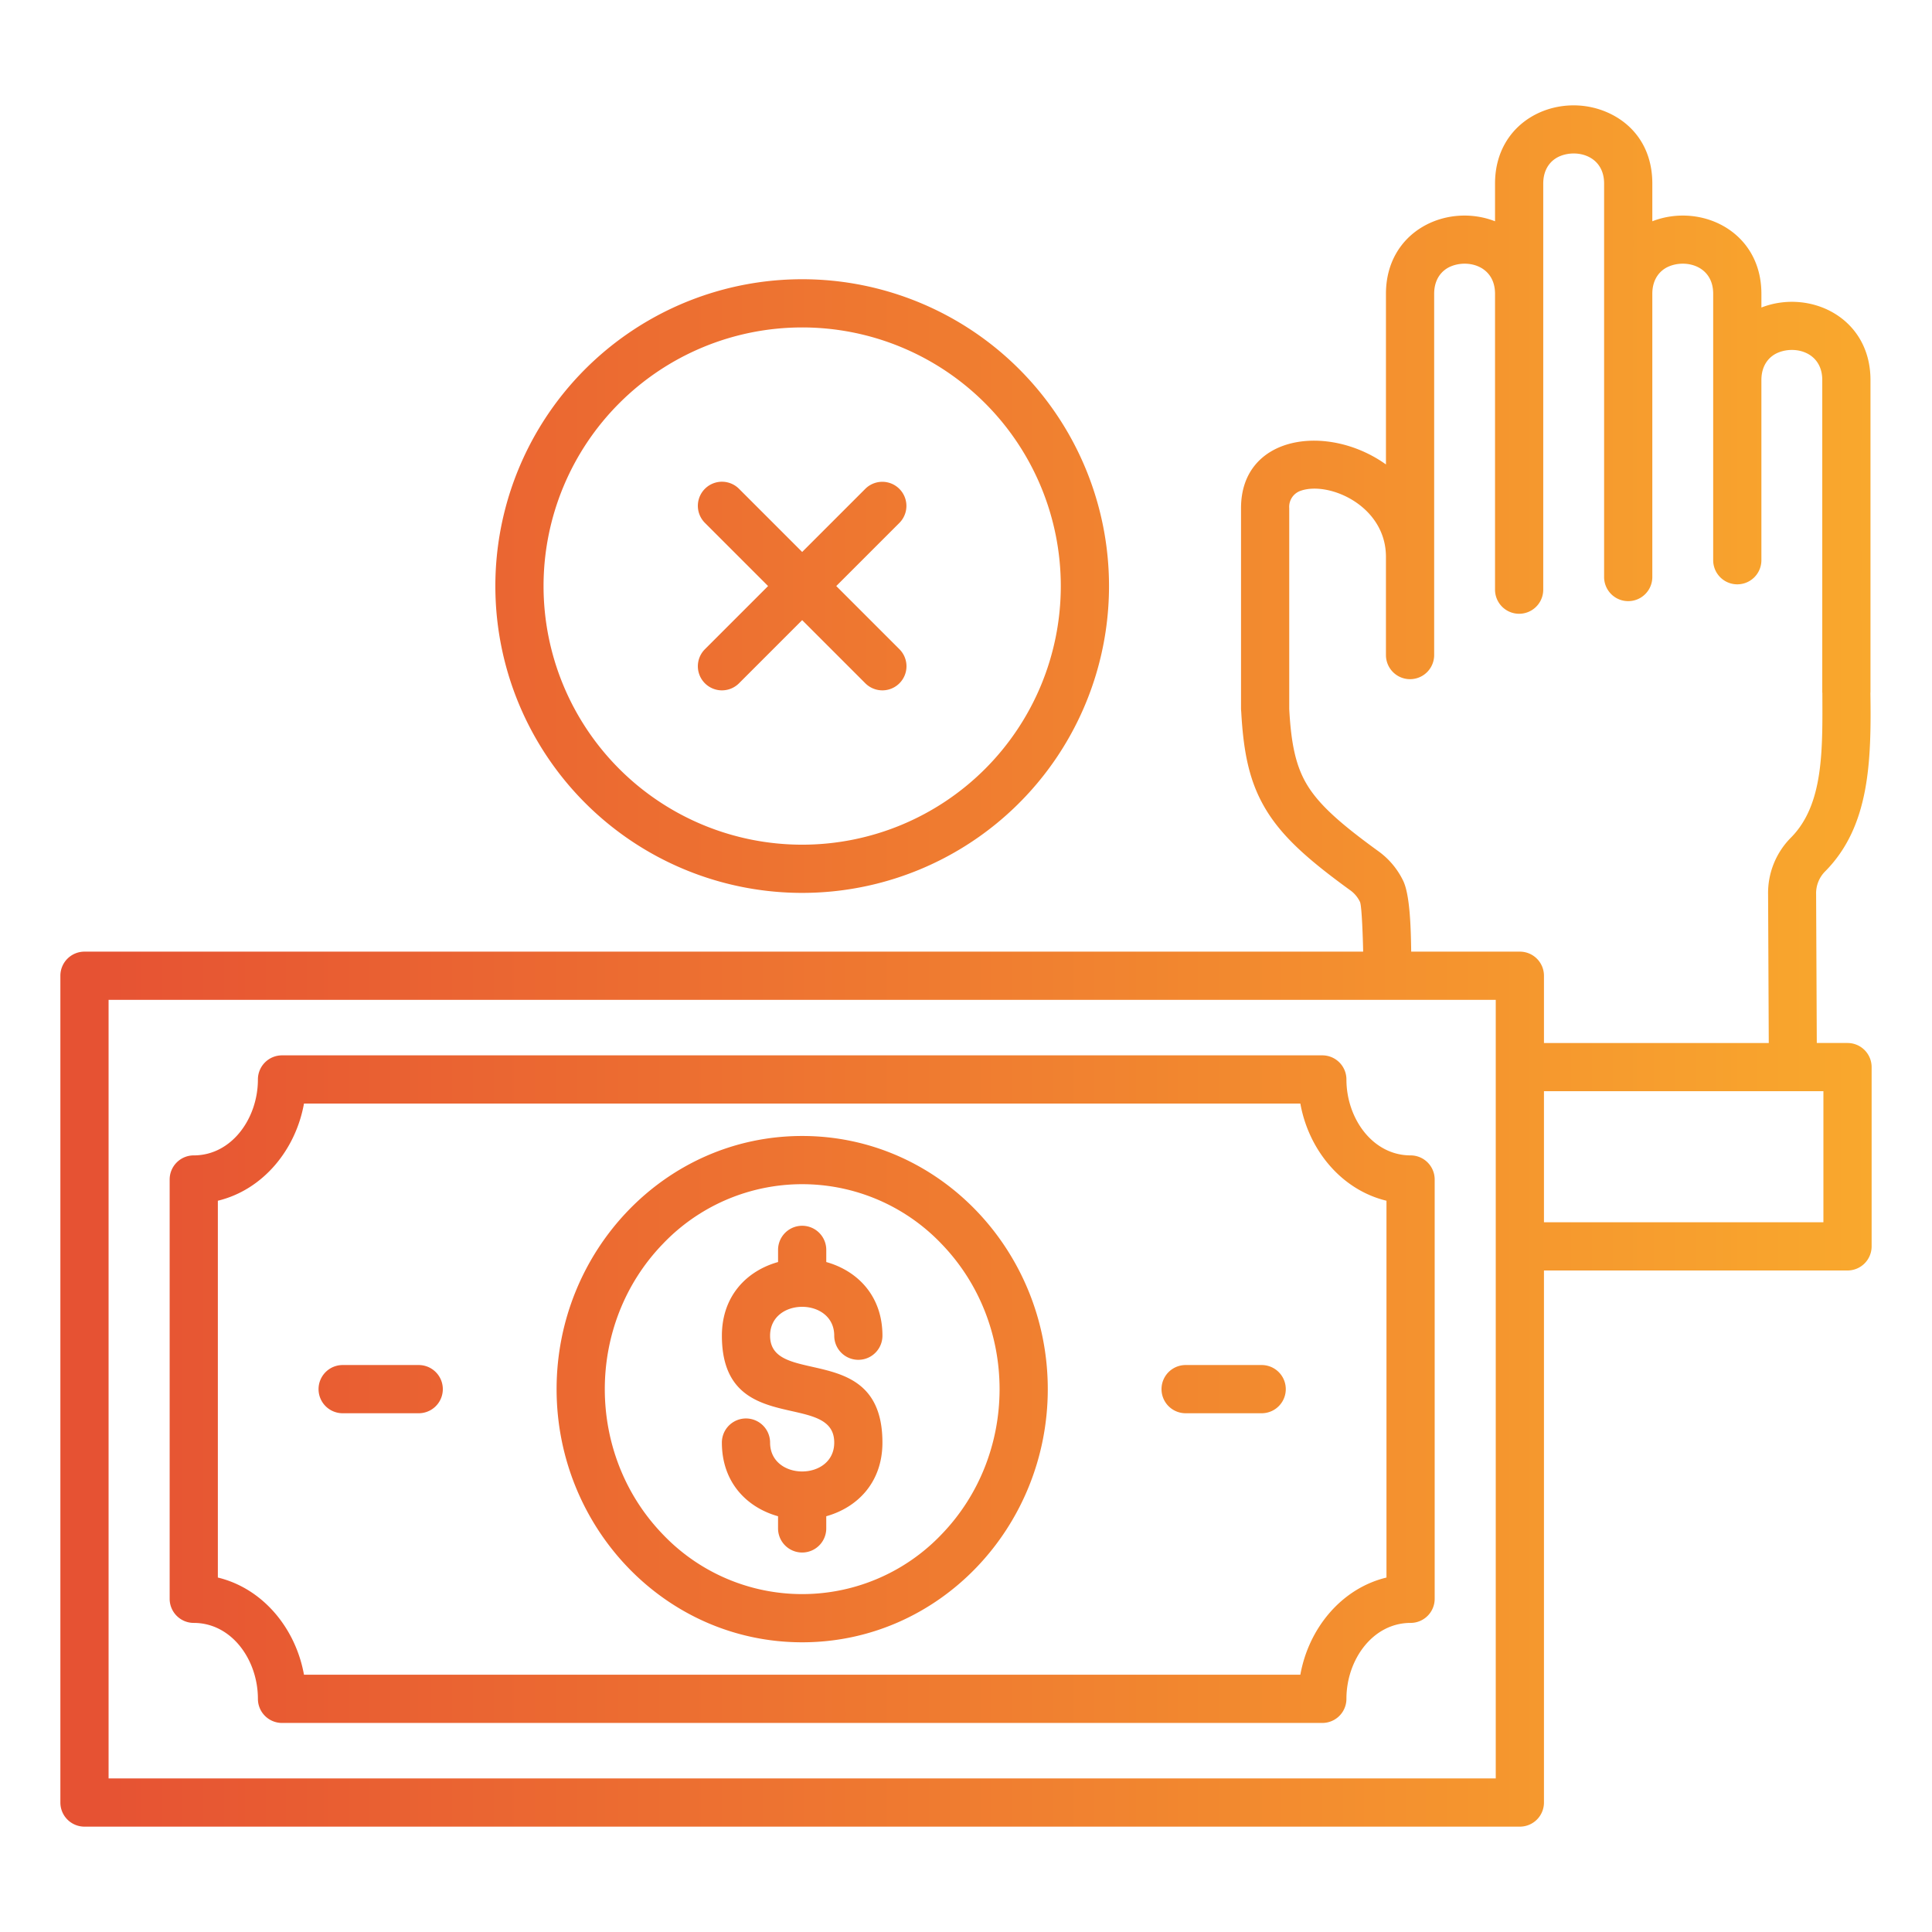 <svg id="Layer_1" viewBox="0 0 512 512" xmlns="http://www.w3.org/2000/svg" xmlns:xlink="http://www.w3.org/1999/xlink" data-name="Layer 1"><linearGradient id="linear-gradient" gradientUnits="userSpaceOnUse" x1="16.001" x2="495.999" y1="256" y2="256"><stop offset=".016" stop-color="#e65233"/><stop offset="1" stop-color="#f9a82d"/></linearGradient><path d="m233.857 353.978a6.388 6.388 0 0 1 -12.776 0c0-10.21-17-10.21-17 0 0 13.77 29.772 1.137 29.772 28.318 0 10.563-6.619 17.209-14.886 19.525v3.224a6.388 6.388 0 0 1 -12.776 0v-3.224c-8.264-2.311-14.886-8.964-14.886-19.525a6.388 6.388 0 0 1 12.776 0c0 10.211 17 10.211 17 0 0-13.9-29.772-1.2-29.772-28.318 0-10.561 6.621-17.214 14.886-19.525v-3.224a6.388 6.388 0 0 1 12.776 0v3.224c8.268 2.316 14.886 8.962 14.886 19.525zm4.5-181.93a6.387 6.387 0 0 1 -9.033 9.033l-16.74-16.74-16.74 16.74a6.387 6.387 0 0 1 -9.033-9.033l16.74-16.74-16.74-16.74a6.387 6.387 0 0 1 9.033-9.033l16.74 16.74 16.74-16.74a6.387 6.387 0 0 1 9.033 9.032l-16.74 16.741zm22.691-65.2a68.538 68.538 0 1 0 0 96.928 68.541 68.541 0 0 0 0-96.928zm-48.465-32.848a81.313 81.313 0 1 0 81.317 81.308 81.315 81.315 0 0 0 -81.317-81.308zm-121.775 300.525a6.388 6.388 0 0 1 0-12.776h20.156a6.388 6.388 0 1 1 0 12.776zm223.394 0a6.388 6.388 0 0 1 0-12.776h20.156a6.388 6.388 0 0 1 0 12.776zm-64.7-44.894a51 51 0 0 0 -73.827 0c-20.53 21.231-20.53 55.781 0 77.012a51 51 0 0 0 73.827 0c20.529-21.231 20.53-55.782 0-77.012zm-36.914-28.584c-36.382 0-65.084 30.552-65.084 67.09s28.7 67.09 65.084 67.09 65.085-30.553 65.085-67.09-28.7-67.09-65.085-67.09zm183.802-36.077h-367.613v206.33h367.613zm12.776 24.211v34.733h74.057v-34.733zm-35.182-36.987c-.086-5.686-.266-15.024-2.151-18.825a20.791 20.791 0 0 0 -6.606-7.83c-9.582-6.957-15.387-11.963-18.708-17.34-3.144-5.091-4.361-11.136-4.859-20.3v-53.25a4.492 4.492 0 0 1 3.093-4.608c7.421-2.55 22.454 3.934 22.538 17.427v26.132a6.388 6.388 0 1 0 12.776 0v-95.745c0-3.859 1.985-6.282 4.524-7.3 4.7-1.889 11.607.082 11.607 7.3v78.412a6.388 6.388 0 0 0 12.776 0v-107.62c0-3.858 1.984-6.281 4.524-7.3 4.7-1.89 11.607.083 11.607 7.3v104.275a6.388 6.388 0 1 0 12.776 0v-75.067c0-3.859 1.984-6.282 4.524-7.3 4.7-1.889 11.607.082 11.607 7.3v70.611a6.388 6.388 0 1 0 12.776 0v-47.753c0-3.859 1.985-6.282 4.524-7.3 4.7-1.89 11.607.083 11.607 7.3v82.845h.025c.038 14.9.442 29.5-8.249 38.341a20.822 20.822 0 0 0 -6.133 15.209l.179 39.3h-59.575v-17.826a6.388 6.388 0 0 0 -6.388-6.388zm-351.595 0a6.388 6.388 0 0 0 -6.389 6.388v219.109a6.388 6.388 0 0 0 6.388 6.388h380.39a6.388 6.388 0 0 0 6.388-6.388v-141h80.445a6.388 6.388 0 0 0 6.389-6.391v-47.507a6.388 6.388 0 0 0 -6.388-6.388h-8.143l-.179-39.4a8.228 8.228 0 0 1 2.49-6.176c11.589-11.788 12.189-28.652 11.893-47.274h.024v-82.842c0-16.67-16.148-24.186-28.907-19.216v-3.642c0-16.672-16.15-24.186-28.907-19.216v-9.992c0-9.908-5.509-16.3-12.559-19.13-12.787-5.137-29.124 2.358-29.124 19.13v9.992c-12.761-4.97-28.907 2.547-28.907 19.216v45.224c-15.444-11.028-38.407-7.807-38.407 11.57v53.134a6.564 6.564 0 0 0 .051.811c.616 11.321 2.3 19.073 6.754 26.292 4.4 7.117 11.159 13.074 22.052 20.984a7.982 7.982 0 0 1 2.662 3.138c.522 1.053.8 10.665.847 13.186zm322.218 40.261h-264.048c-2.193 12.229-10.818 22.851-22.825 25.752v99.859c12.007 2.9 20.632 13.523 22.825 25.753h264.048c2.193-12.229 10.818-22.851 22.826-25.753v-99.859c-12.008-2.9-20.633-13.523-22.826-25.752zm-269.87-12.776a6.388 6.388 0 0 0 -6.388 6.388c0 10.337-6.958 20.123-17 20.123a6.388 6.388 0 0 0 -6.388 6.388v111.122a6.388 6.388 0 0 0 6.388 6.388c10.045 0 17 9.786 17 20.123a6.388 6.388 0 0 0 6.388 6.388h275.692a6.388 6.388 0 0 0 6.388-6.388c0-10.337 6.958-20.123 17-20.123a6.389 6.389 0 0 0 6.388-6.388v-111.122a6.389 6.389 0 0 0 -6.388-6.388c-10.046 0-17-9.786-17-20.123a6.388 6.388 0 0 0 -6.388-6.388z" fill="url(#linear-gradient)" fill-rule="evenodd"/></svg>